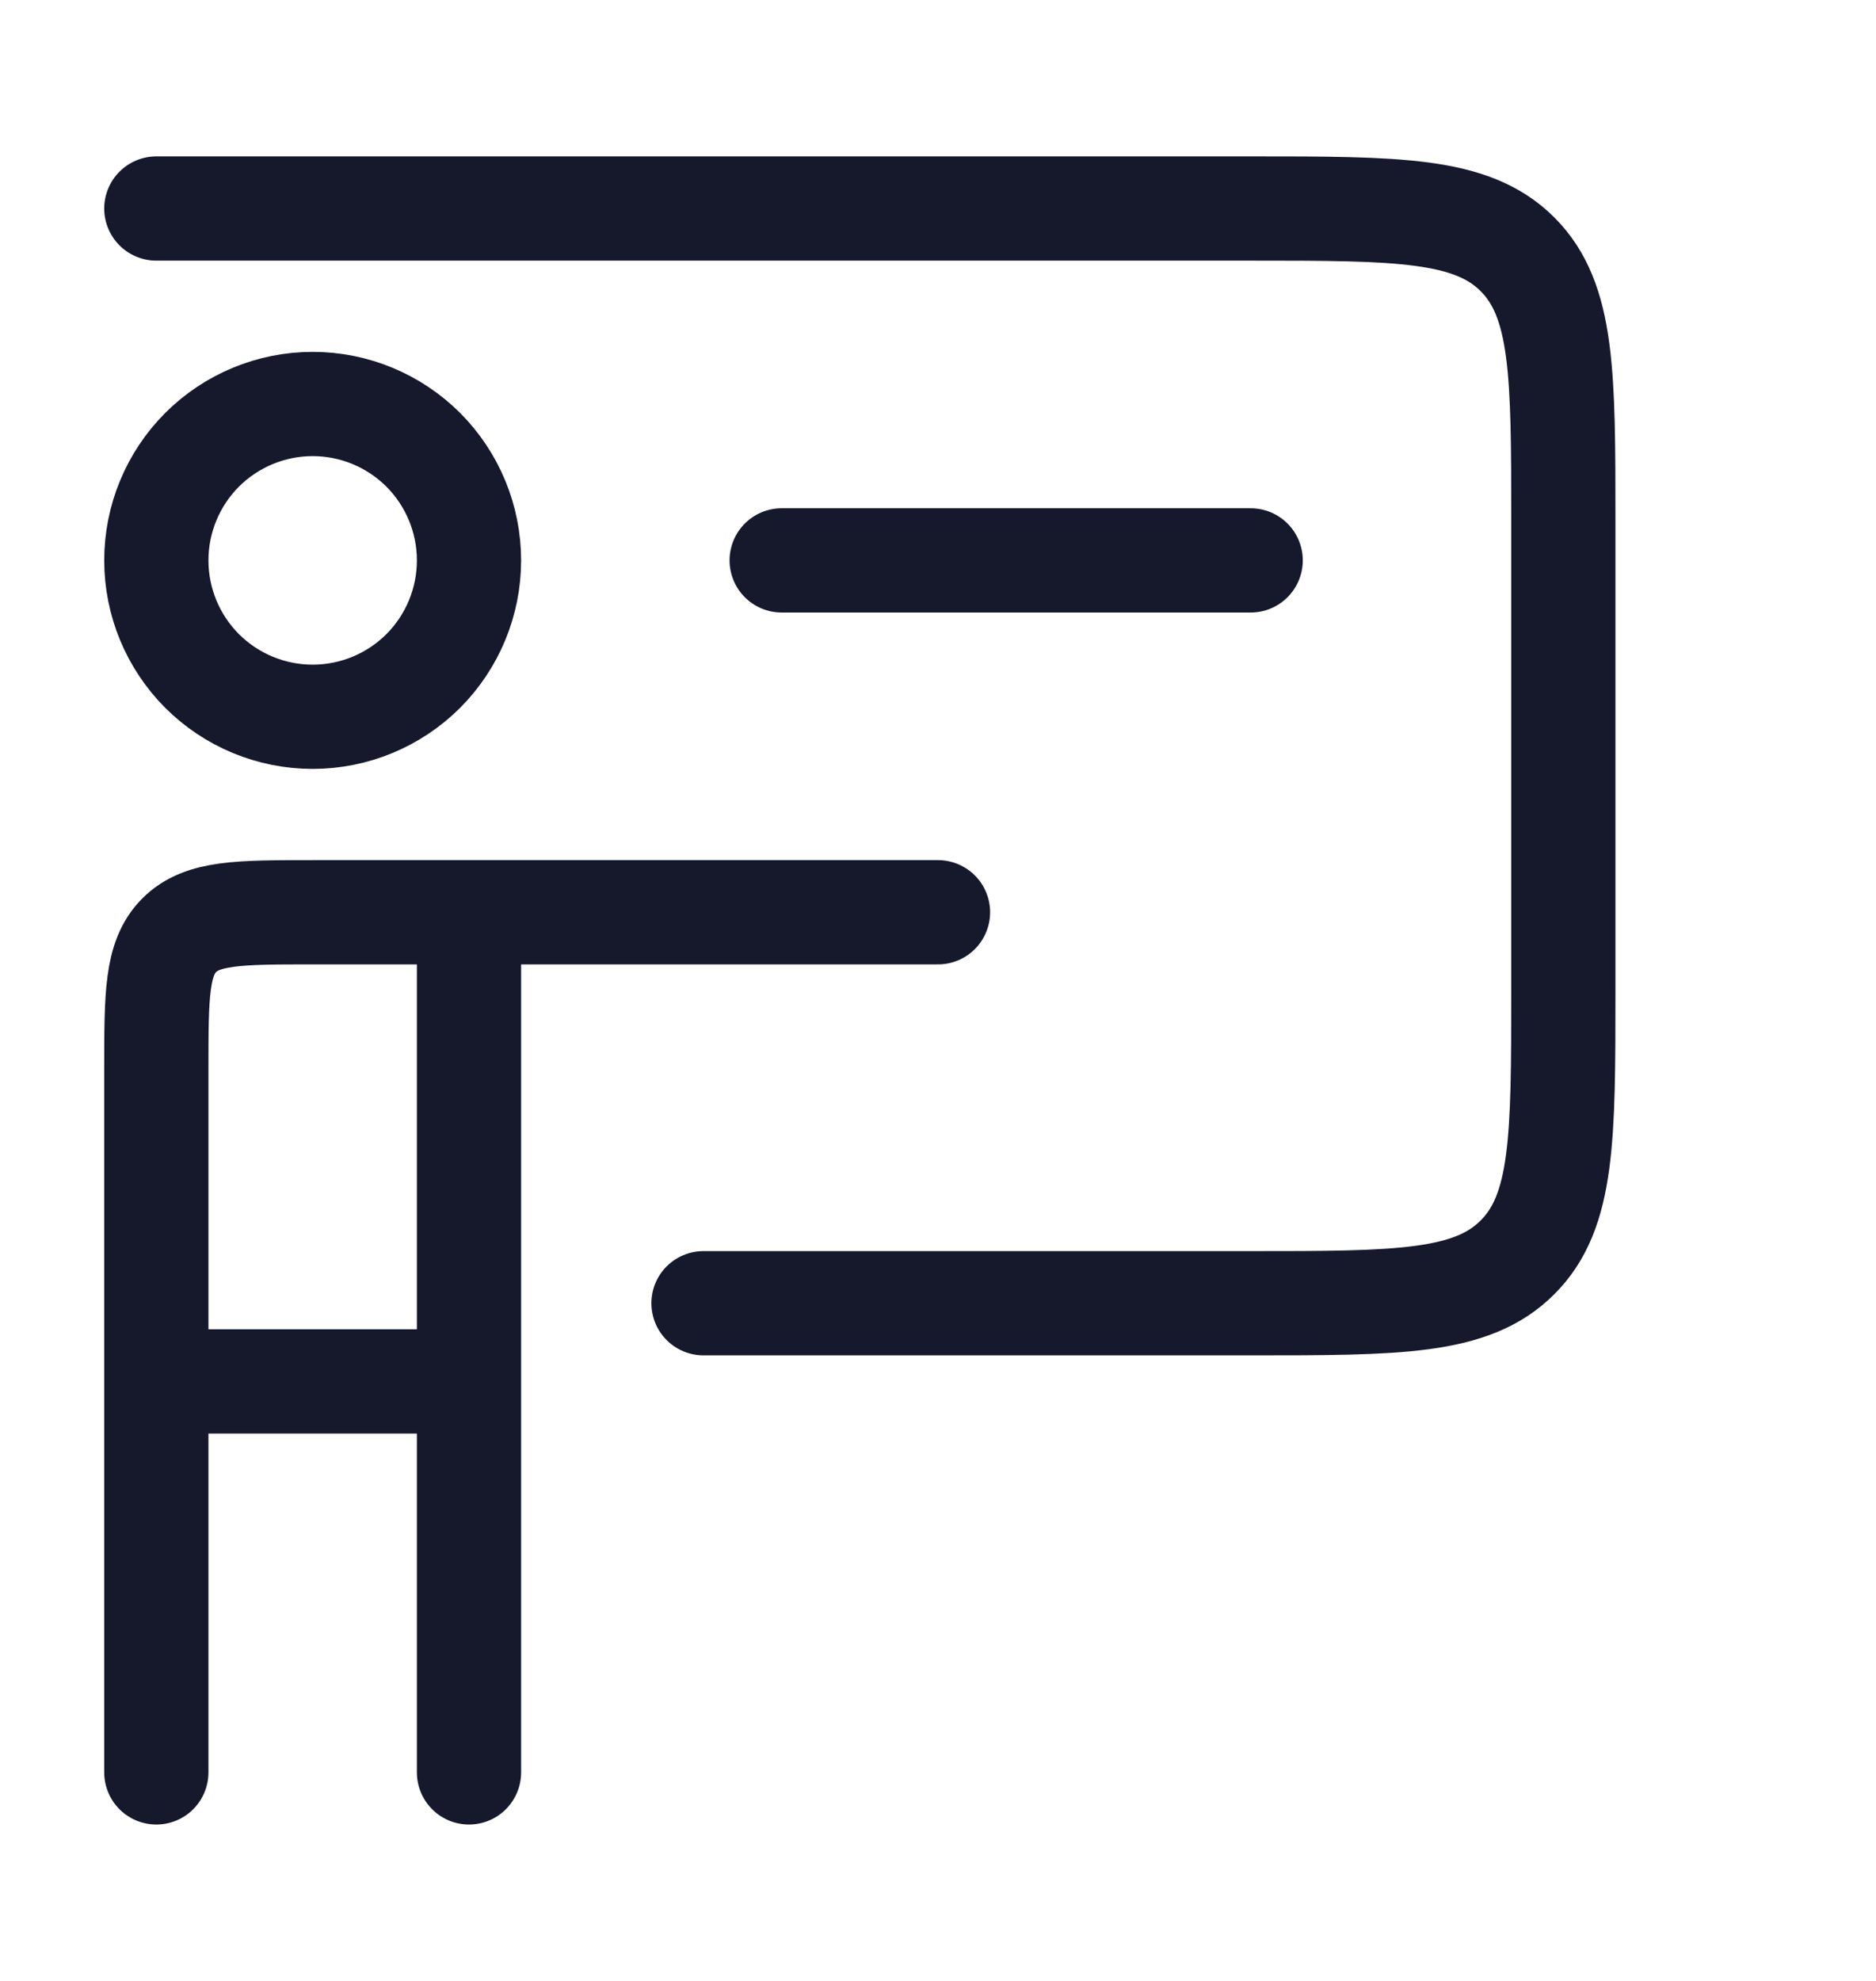 <svg width="18" height="19" viewBox="0 0 18 19" fill="none" xmlns="http://www.w3.org/2000/svg">
<g id="hugeicons:teacher">
<g id="Group">
<path id="Vector" d="M1.5 2H12C13.415 2 14.121 2 14.56 2.439C15 2.879 15 3.586 15 5V9.5C15 10.915 15 11.621 14.56 12.06C14.121 12.5 13.415 12.5 12 12.5H6.75M7.5 5.375H12M1.5 13.25V10.25C1.5 9.543 1.5 9.19 1.72 8.97C1.94 8.75 2.293 8.75 3 8.75H4.5M1.5 13.25H4.5M1.5 13.25V17M4.5 8.75V13.25M4.5 8.75H9M4.5 13.25V17" stroke="#16192C" stroke-linecap="round" stroke-linejoin="round"/>
<path id="Vector_2" d="M4.5 5.375C4.5 5.773 4.342 6.154 4.061 6.436C3.779 6.717 3.398 6.875 3 6.875C2.602 6.875 2.221 6.717 1.939 6.436C1.658 6.154 1.5 5.773 1.5 5.375C1.5 4.977 1.658 4.596 1.939 4.314C2.221 4.033 2.602 3.875 3 3.875C3.398 3.875 3.779 4.033 4.061 4.314C4.342 4.596 4.5 4.977 4.5 5.375Z" stroke="#16192C" stroke-linecap="round" stroke-linejoin="round"/>
</g>
</g>
</svg>

